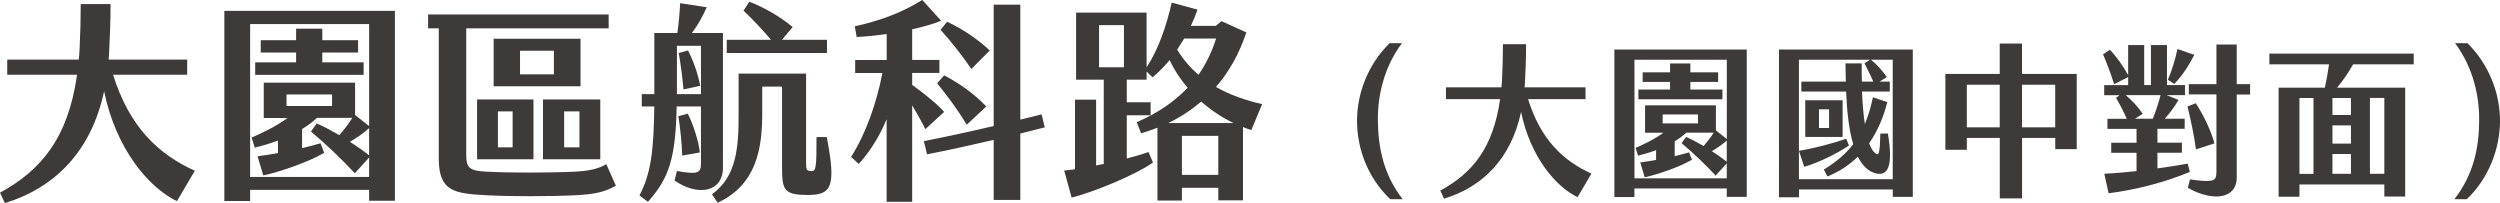 <?xml version="1.0" encoding="UTF-8"?>
<svg id="_圖層_2" data-name="圖層 2" xmlns="http://www.w3.org/2000/svg" viewBox="0 0 414.97 33.71">
  <defs>
    <style>
      .cls-1 {
        fill: #3e3a39;
      }
    </style>
  </defs>
  <g id="_圖層_1-2" data-name="圖層 1">
    <path class="cls-1" d="M32.34,28.34l-2.97,5.05c-4.77-2.3-10.14-8.76-12.09-18.24C15.16,25.09,9.12,31.17,.81,33.71l-.81-1.73c6.75-3.67,11.31-9.01,12.79-19.58H1.2v-2.51H13.08c.07-.64,.11-1.27,.14-1.94,.11-2.23,.18-4.88,.18-7.28h4.95c0,2.93-.11,5.69-.25,8.34,0,.28-.04,.6-.07,.88h13.04v2.51h-12.3c2.69,8.66,7.53,13.22,13.57,15.94Z"/>
    <path class="cls-1" d="M65.55,1.8v31.52h-4.28v-1.8h-19.75v1.84h-4.28V1.8h28.31Zm-4.28,27.56v-3.22l-2.37,2.62c-2.23-2.37-4.63-4.7-7.28-6.93l.95-1.34c1.1,.46,2.4,1.17,3.75,1.94,.78-.88,1.52-1.84,2.16-2.86h-5.87c-.74,.71-1.59,1.31-2.47,1.84v3.18c1.13-.28,2.16-.53,3.07-.81l.6,1.59c-2.65,1.55-7.35,3.15-10.11,3.75l-.95-3.18c1.1-.14,2.23-.32,3.39-.53v-2.08c-1.41,.53-2.79,.92-3.85,1.17l-.53-1.66c1.77-.78,4.06-1.84,5.94-3.25h-3.92v-5.87h15.16v5.37l2.33,1.84V3.99h-19.75V29.37h19.75Zm-.92-16.93h-17.99v-2.08h6.79v-1.63h-5.87v-2.05h5.87v-1.91h4.35v1.91h5.94v2.05h-5.94v1.63h6.86v2.08Zm-5.23,5.16v-1.91h-7.56v1.91h7.56Zm2.97,5.94c1.13,.74,2.26,1.52,3.18,2.26v-4.52c-.99,.88-2.08,1.63-3.18,2.26Z"/>
    <path class="cls-1" d="M102.23,30.82c-1.8,1.03-3.39,1.41-6.71,1.59-4.31,.21-10.96,.21-14.74,0-5.41-.28-7.95-.64-7.95-6.11V4.7h-1.77V2.4h29.97v2.3h-23.64V25.66c0,2.12,.42,2.69,3.29,2.83,3.89,.21,10.39,.21,14.84,0,2.23-.11,3.92-.5,5.12-1.24l1.59,3.57Zm-23.04-14.31h9.36v9.93h-9.36v-9.93Zm17.17-2.19h-14.42V6.43h14.42v7.88Zm-13.71,10.14h2.44v-5.97h-2.44v5.97Zm9.29-16.04h-5.62v3.92h5.62v-3.92Zm7.7,18.02h-9.51v-9.93h9.51v9.93Zm-3.46-7.95h-2.54v5.97h2.54v-5.97Z"/>
    <path class="cls-1" d="M111.97,29.97l.39-1.59c3.46,.64,3.99,.32,3.99-1.2v-9.51h-4.03c-.18,8.48-1.2,11.84-4.77,15.83l-1.41-1.06c1.91-3.6,2.37-7.42,2.47-14.77h-2.08v-2.05h2.08V5.48h3.82c.25-1.66,.39-3.39,.46-4.95l4.42,.67c-.67,1.52-1.52,3.04-2.47,4.28h5.16V27.85c0,4.03-4.13,4.81-8.02,2.12Zm4.38-14.35V7.6h-3.99V15.62h3.99Zm-.18,9.68l-2.93,.53c-.07-2.08-.32-4.56-.64-6.54l1.56-.42c.92,1.77,1.8,4.59,2.01,6.43Zm.07-11.06l-2.79,.6c-.18-2.08-.46-4.1-.78-6.04l1.52-.42c.92,1.7,1.66,3.92,2.05,5.87Zm17.81,18.13c-3.82-.04-4.24-.74-4.24-4.49V14.38h-3.29v4.17c.04,5.87-.85,12.09-7.39,15.09l-.95-1.38c4.03-2.97,4.45-7.53,4.42-13.61v-6.43h11.2v14.7c0,1.24,.07,1.48,.92,1.48,.74,0,.81-.64,.81-5.65h1.7c1.66,8.48,.67,9.61-3.18,9.61Zm3.22-23.57h-16.64v-2.19h7.35c-1.52-1.8-3.11-3.46-4.56-4.84l.95-1.48c2.3,.85,5.09,2.44,7.21,4.2l-1.8,2.12h7.49v2.19Z"/>
    <path class="cls-1" d="M151.41,17.49v16.01h-4.24v-13.71c-1.06,2.54-2.54,5.12-4.63,7.42l-1.27-1.17c2.44-3.82,4.24-8.94,5.2-13.92h-4.52v-2.16h5.23V5.65c-1.77,.25-3.46,.42-4.98,.49l-.32-1.77c4.17-.92,7.92-2.3,11.2-4.38l3.14,3.46c-1.41,.57-3.07,1.02-4.81,1.41v5.09h4.52v2.16h-4.52v1.98c1.91,1.38,4.35,3.32,5.3,4.49l-3.11,2.86c-.6-1.24-1.41-2.62-2.19-3.96Zm17.95,4.67v11.03h-4.42v-9.97c-3.75,.88-7.67,1.73-11.06,2.4l-.53-2.19c3.6-.71,7.7-1.59,11.59-2.51V.78h4.42V19.86l3.53-.88,.53,2.16c-1.24,.32-2.62,.67-4.06,1.02Zm-12.65-9.65c2.54,1.31,5.05,3.11,7,5.16l-3.25,3.04c-1.55-2.61-3.15-4.7-4.91-6.89l1.17-1.31Zm-.6-7.56l1.1-1.34c2.51,1.17,5.05,2.86,7.07,4.77l-3.04,3.07c-1.7-2.44-3.25-4.42-5.12-6.5Z"/>
    <path class="cls-1" d="M207.7,21.59c-.46-.14-.92-.32-1.38-.5v12.16h-4.1v-2.08h-6.04v2.12h-4.06v-12.09c-.88,.35-1.77,.64-2.72,.92l-.71-1.84c3.43-1.48,6.25-3.39,8.45-5.72-1.24-1.41-2.26-3-3-4.59-.88,1.06-1.84,2.05-2.83,2.86l-.99-.95v1.34h-3.29v3.75h3.96v2.16h-3.96v7.17c1.38-.35,2.62-.71,3.61-1.06l.74,1.73c-2.54,1.87-9.58,4.84-13.5,5.83l-1.24-4.49,1.8-.21v-11.56h3.5v10.92c.42-.07,.85-.18,1.27-.25V13.22h-4.59V2.09h11.7V11.17c1.91-2.86,3.29-6.82,4.17-10.74l4.28,1.17c-.32,.92-.67,1.8-1.1,2.69h4.13l.95-.78,4.13,1.87c-1.13,3.39-2.79,6.47-5.05,9.05,2.33,1.34,4.95,2.23,7.67,2.86l-1.8,4.31Zm-25.27-10.42h4.13V4.17h-4.13v7Zm22.33,9.26c-1.98-.95-3.78-2.16-5.37-3.57-1.63,1.38-3.43,2.58-5.48,3.57h10.85Zm-5.83-8.02c1.27-1.8,2.23-3.82,2.93-6.01h-5.3c-.39,.64-.78,1.24-1.17,1.84,1.02,1.66,2.19,3,3.53,4.17Zm3.29,10.14h-6.04v6.47h6.04v-6.47Z"/>
    <path class="cls-1" d="M225.25,20.06c0-4.5,1.75-9.27,5.4-12.89h2.06c-3.1,4.11-4.06,8.99-4,12.89,.05,4.28,.88,8.86,4.11,13h-2.06c-3.7-3.51-5.51-8.34-5.51-13Z"/>
    <path class="cls-1" d="M264.16,28.81l-2.3,3.92c-3.7-1.78-7.87-6.8-9.38-14.15-1.65,7.71-6.33,12.42-12.78,14.4l-.63-1.34c5.24-2.85,8.77-6.99,9.93-15.19h-8.99v-1.95h9.21c.06-.49,.08-.99,.11-1.51,.08-1.73,.14-3.78,.14-5.65h3.84c0,2.28-.08,4.41-.19,6.47,0,.22-.03,.47-.06,.69h10.12v1.95h-9.54c2.08,6.72,5.84,10.25,10.53,12.37Z"/>
    <path class="cls-1" d="M289.94,8.22v24.46h-3.32v-1.4h-15.33v1.43h-3.32V8.22h21.96Zm-3.32,21.39v-2.5l-1.84,2.03c-1.73-1.84-3.59-3.65-5.65-5.37l.74-1.04c.85,.36,1.86,.91,2.91,1.51,.6-.69,1.18-1.43,1.67-2.22h-4.55c-.58,.55-1.23,1.01-1.92,1.43v2.47c.88-.22,1.67-.41,2.39-.63l.47,1.23c-2.06,1.21-5.7,2.44-7.84,2.91l-.74-2.47c.85-.11,1.73-.25,2.63-.41v-1.62c-1.1,.41-2.17,.71-2.99,.91l-.41-1.29c1.37-.6,3.15-1.43,4.61-2.52h-3.04v-4.55h11.76v4.17l1.81,1.43V9.92h-15.33V29.6h15.33Zm-.71-13.13h-13.96v-1.62h5.26v-1.26h-4.55v-1.59h4.55v-1.48h3.37v1.48h4.61v1.59h-4.61v1.26h5.32v1.62Zm-4.06,4v-1.48h-5.87v1.48h5.87Zm2.3,4.61c.88,.58,1.75,1.18,2.47,1.75v-3.51c-.77,.69-1.62,1.26-2.47,1.75Z"/>
    <path class="cls-1" d="M317.5,8.22v24.46h-3.32v-1.23h-15.57v1.29h-3.32V8.22h22.21Zm-3.32,1.7h-3.62c.85,.66,1.97,1.86,2.63,2.88l-1.21,.74h1.7v1.65h-4.61c.08,2.06,.25,3.87,.47,5.4,.55-1.32,.99-2.77,1.34-4.44l2.39,.8c-.63,2.5-1.62,4.83-3.02,6.83,.36,.91,.74,1.54,1.23,1.78,.44,.25,.58-.66,.63-3.4h1.26c.93,5.59-.08,7.02-1.92,6.64-1.34-.3-2.33-1.32-3.07-2.8-1.4,1.37-3.07,2.5-5.05,3.29l-.6-1.15c2.08-1.26,3.65-2.6,4.88-4.2-.74-2.47-1.04-5.59-1.18-8.75h-7.43v-1.65h7.38c-.03-1.01-.05-2.03-.05-3.02h2.69c0,1.04,0,2.06,.03,3.02h1.89c-.47-1.1-1.04-2.19-1.45-3.02l.9-.6h-11.79V29.74h15.57V9.92Zm-14.7,17.77l-.88-2.66c2.71-.44,5.7-1.26,7.84-2l.47,1.12c-2.08,1.4-4.99,2.82-7.43,3.54Zm.17-11.05h6.2v6.09h-6.2v-6.09Zm2.28,4.61h1.67v-3.1h-1.67v3.1Z"/>
    <path class="cls-1" d="M331.93,22.89h-5.46v1.97h-3.56V12.27h9.02V7.23h3.7v5.04h9.08v12.48h-3.56v-1.86h-5.51v10.04h-3.7v-10.04Zm0-1.75v-7.08h-5.46v7.08h5.46Zm9.21,0v-7.08h-5.51v7.08h5.51Z"/>
    <path class="cls-1" d="M363.46,28.54c-3.92,1.67-9.02,2.99-13.46,3.54l-.71-3.24c1.73-.08,3.54-.25,5.35-.44v-3.04h-4.2v-1.67h4.2v-2.3h-4.83v-1.67h3.21c-.58-1.29-1.18-2.47-1.78-3.48l.58-.44h-2.55v-1.67h3.98v-1.34l-2.33,1.18c-.55-1.73-1.23-3.54-1.84-4.96l1.15-.74c1.01,1.04,2.22,2.74,3.02,4.2V7.48h2.66v6.64h1.12V7.48h2.66v6.64h2.99v1.67h-3.04l1.97,.8c-.66,1.12-1.45,2.22-2.3,3.12h3.32v1.67h-4.52v2.3h4.06v1.67h-4.06v2.6c1.81-.25,3.51-.52,5.02-.79l.36,1.37Zm-7.79-9.65l-1.29,.82h2.96c.47-1.15,.93-2.55,1.29-3.92h-5.79c1.1,.91,2.03,1.95,2.82,3.1Zm5.24-4.96l-1.07-.69c.69-1.62,1.21-3.29,1.59-5.1l2.8,.96c-.88,1.73-1.95,3.4-3.32,4.83Zm3.59,10.86c-.27-2.06-.74-4.36-1.4-7.13l1.37-.52c1.59,2.44,2.61,4.88,3.1,6.66l-3.07,.99Zm8.99-10.8v1.7h-2.22v13.82c0,3.4-3.81,4.09-8.12,1.67l.36-1.4c4.03,.55,4.39,.27,4.39-1.26V15.67h-4.58v-1.7h4.58V7.39h3.37v6.58h2.22Z"/>
    <path class="cls-1" d="M390.59,10.68c-.82,1.43-1.67,2.69-2.66,3.87h11.3v18.07h-3.46v-2h-14.09v2.03h-3.46V14.55h7.68c.25-1.12,.52-2.61,.69-3.87h-9.9v-1.78h23.96v1.78h-10.06Zm-6.58,5.59h-2.33v12.59h2.33v-12.59Zm6.22,0h-3.07v2.82h3.07v-2.82Zm0,4.55h-3.07v3.02h3.07v-3.02Zm0,4.74h-3.07v3.29h3.07v-3.29Zm3.15,3.29h2.39v-12.59h-2.39v12.59Z"/>
    <path class="cls-1" d="M407.4,33.06c3.24-4.14,4.09-8.72,4.11-13,.05-3.89-.91-8.77-4-12.89h2.06c3.65,3.62,5.4,8.39,5.4,12.89s-1.81,9.49-5.51,13h-2.06Z"/>
  </g>
</svg>